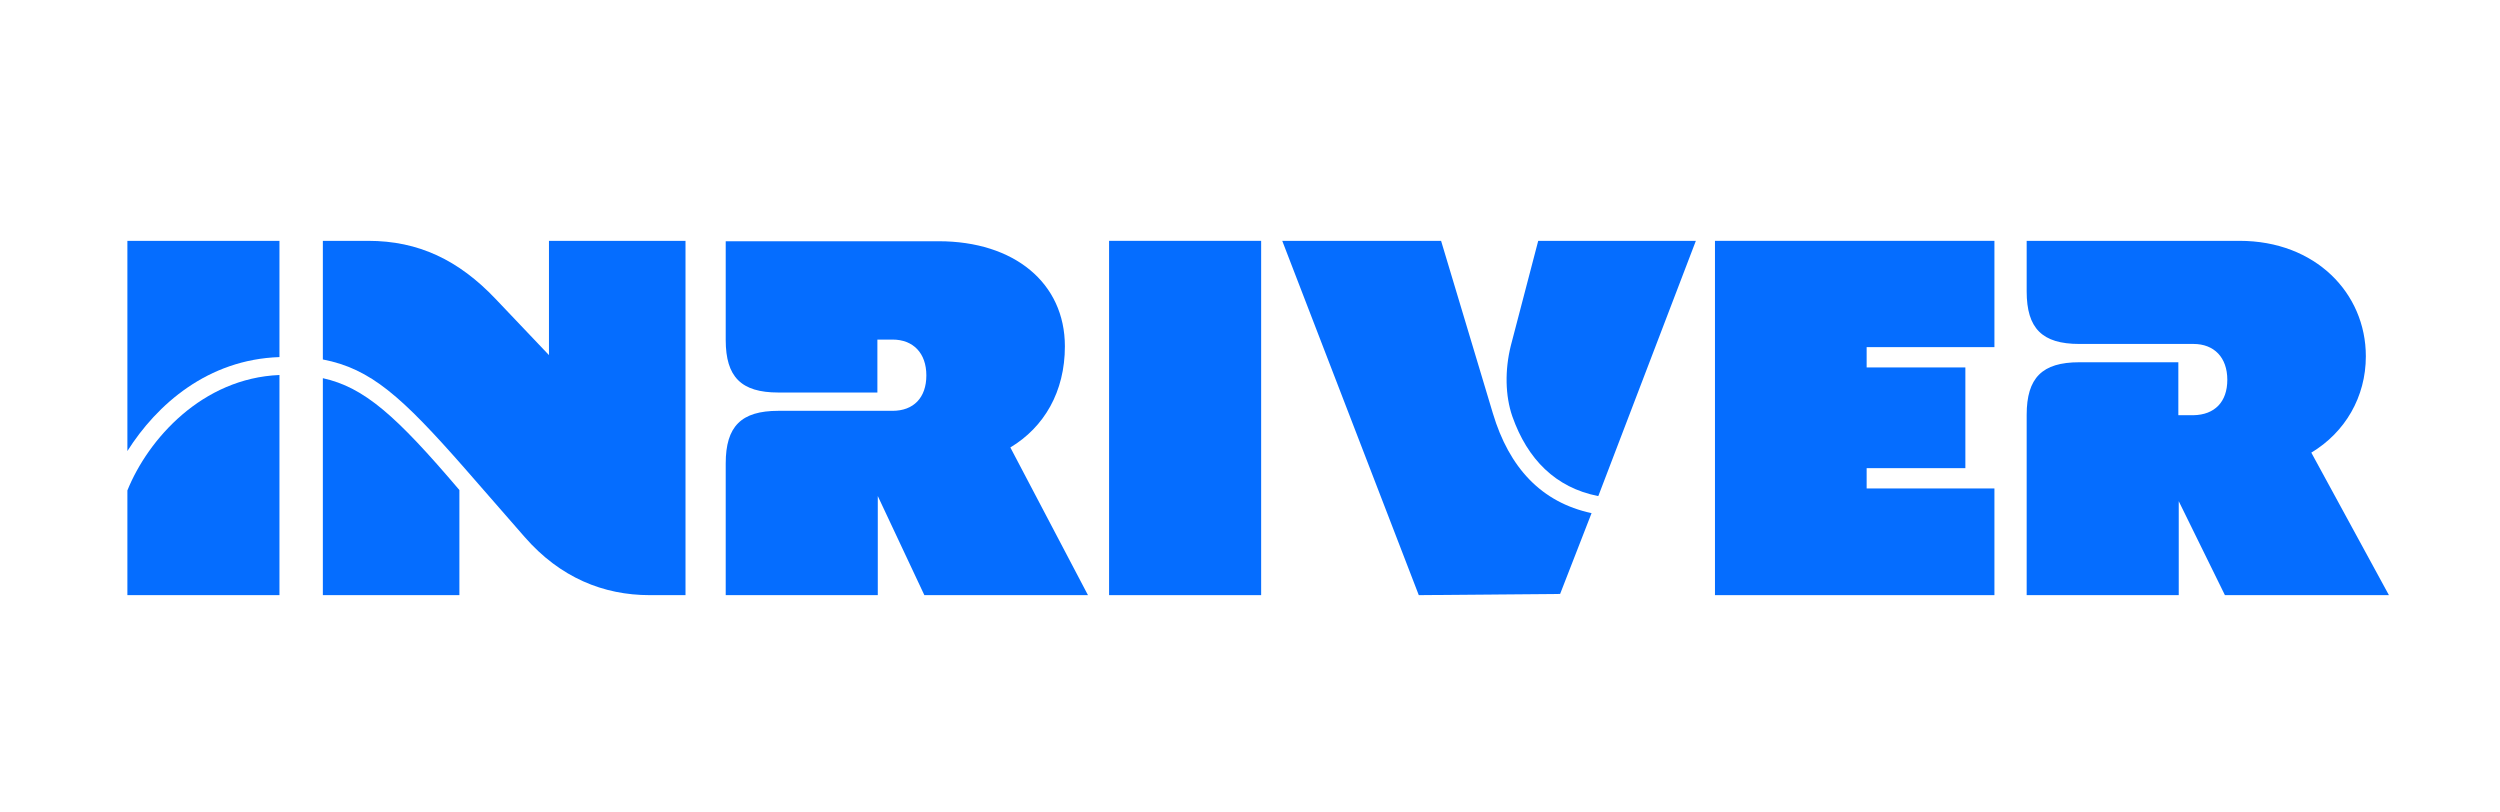 <svg width="157" height="51" viewBox="0 0 157 51" fill="none" xmlns="http://www.w3.org/2000/svg">
<g clip-path="url(#clip0_2037_14)">
<path d="M127.275 26.05V37.375H136.825V31.475L139.725 37.375H150.025L145.15 28.425C147.275 27.15 148.575 24.925 148.575 22.375C148.575 18.4 145.4 15.125 140.65 15.125H127.275V18.3C127.275 20.625 128.25 21.6 130.575 21.6H137.75C139.05 21.6 139.875 22.45 139.875 23.85C139.875 25.25 139.075 26.05 137.75 26.075H136.8C136.8 26.1 136.8 22.75 136.8 22.75H130.575C128.25 22.75 127.275 23.725 127.275 26.05Z" fill="#056DFF"/>
<path d="M107.7 37.375H125.25V30.675H117.225V29.4H123.425V23.075H117.225V21.8H125.25V15.125H107.7V37.375Z" fill="#056DFF"/>
<path d="M100.375 31.15L106.5 15.125H96.6L94.875 21.725C94.5 23.25 94.525 24.85 94.975 26.15C95.925 28.85 97.7 30.625 100.35 31.15" fill="#056DFF"/>
<path d="M89.1 37.375L97.975 37.3L99.95 32.225C96.8 31.55 94.775 29.375 93.75 25.95L90.5 15.125H80.525L89.1 37.375Z" fill="#056DFF"/>
<path d="M79.2 15.125H69.65V37.375H79.2V15.125Z" fill="#056DFF"/>
<path d="M45.575 29.075V37.375H55.125V31.15L58.05 37.375H68.325L63.45 28.1C65.575 26.825 66.875 24.6 66.875 21.75C66.875 17.775 63.7 15.15 58.95 15.15H45.575V21.35C45.575 23.675 46.55 24.65 48.875 24.65H55.1V21.325H56.05C57.35 21.325 58.175 22.175 58.175 23.575C58.175 24.975 57.375 25.8 56.05 25.8H48.875C46.55 25.8 45.575 26.775 45.575 29.1" fill="#056DFF"/>
<path d="M20.275 23.75V37.375H28.85V30.775C24.875 26.1 22.875 24.325 20.275 23.75Z" fill="#056DFF"/>
<path d="M40.825 37.375H43.05V15.125H34.475V22.3L31.125 18.775C28.8 16.325 26.275 15.125 23.125 15.125H20.275V22.575C23.275 23.15 25.225 24.9 29.175 29.4L32.95 33.725C35.175 36.275 37.9 37.375 40.8 37.375H40.825Z" fill="#056DFF"/>
<path d="M8 28.325C9.85 25.4 13.05 22.575 17.55 22.425V15.125H8V28.325Z" fill="#056DFF"/>
<path d="M8 30.8V37.375H17.55V23.55C12.7 23.75 9.3 27.575 8 30.8Z" fill="#056DFF"/>
</g>
<defs>
<clipPath id="clip0_2037_14">
<rect width="142" height="22.5" fill="white" transform="translate(8 15)"/>
</clipPath>
</defs>
</svg>
